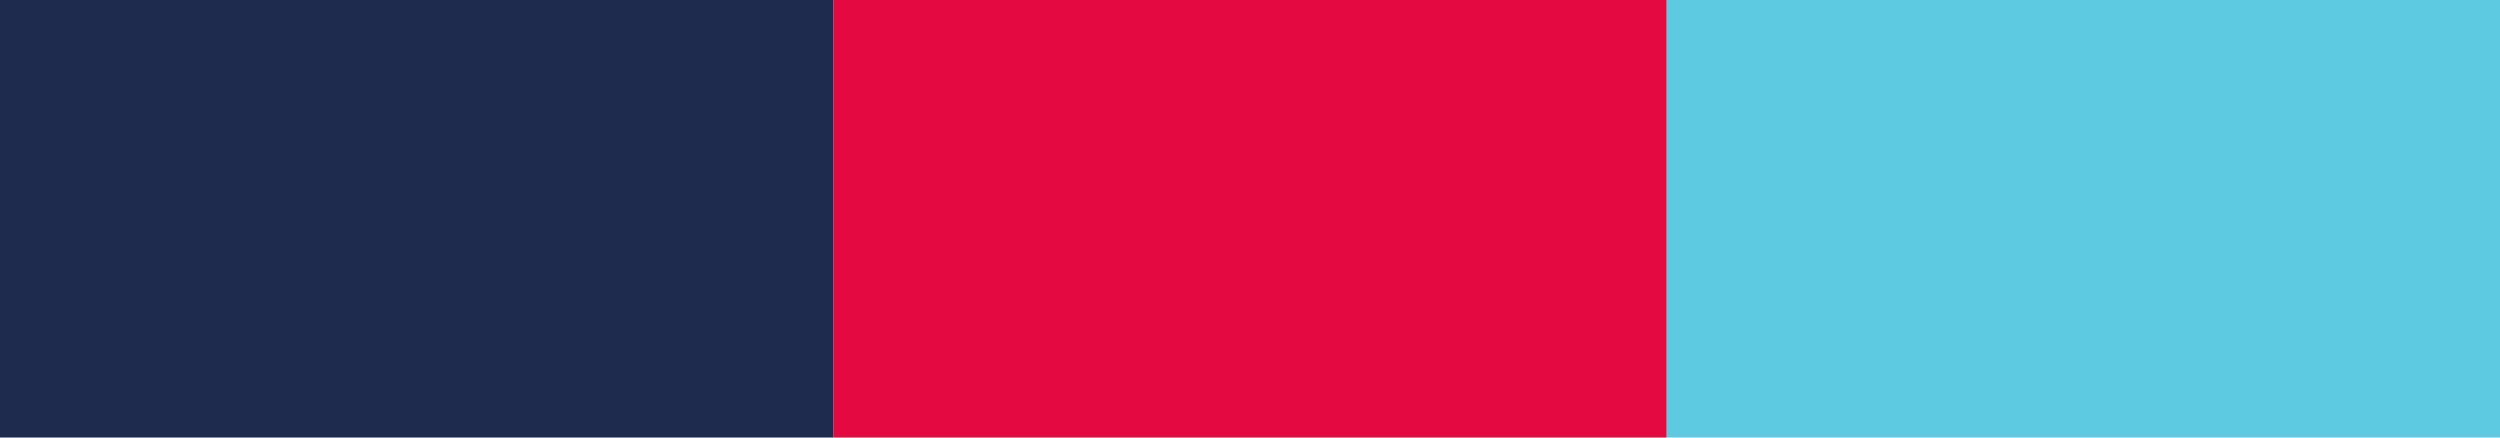<svg preserveAspectRatio="none" viewBox="0 0 40 7" fill="none" xmlns="http://www.w3.org/2000/svg"><rect x="26.667" y="7" width="7" height="13.333" transform="rotate(-90 26.667 7)" fill="#5DCAE2"/><rect x="13.333" y="7" width="7" height="13.333" transform="rotate(-90 13.333 7)" fill="#E50941"/><rect y="7" width="7" height="13.333" transform="rotate(-90 0 7)" fill="#1F2A4F"/></svg>